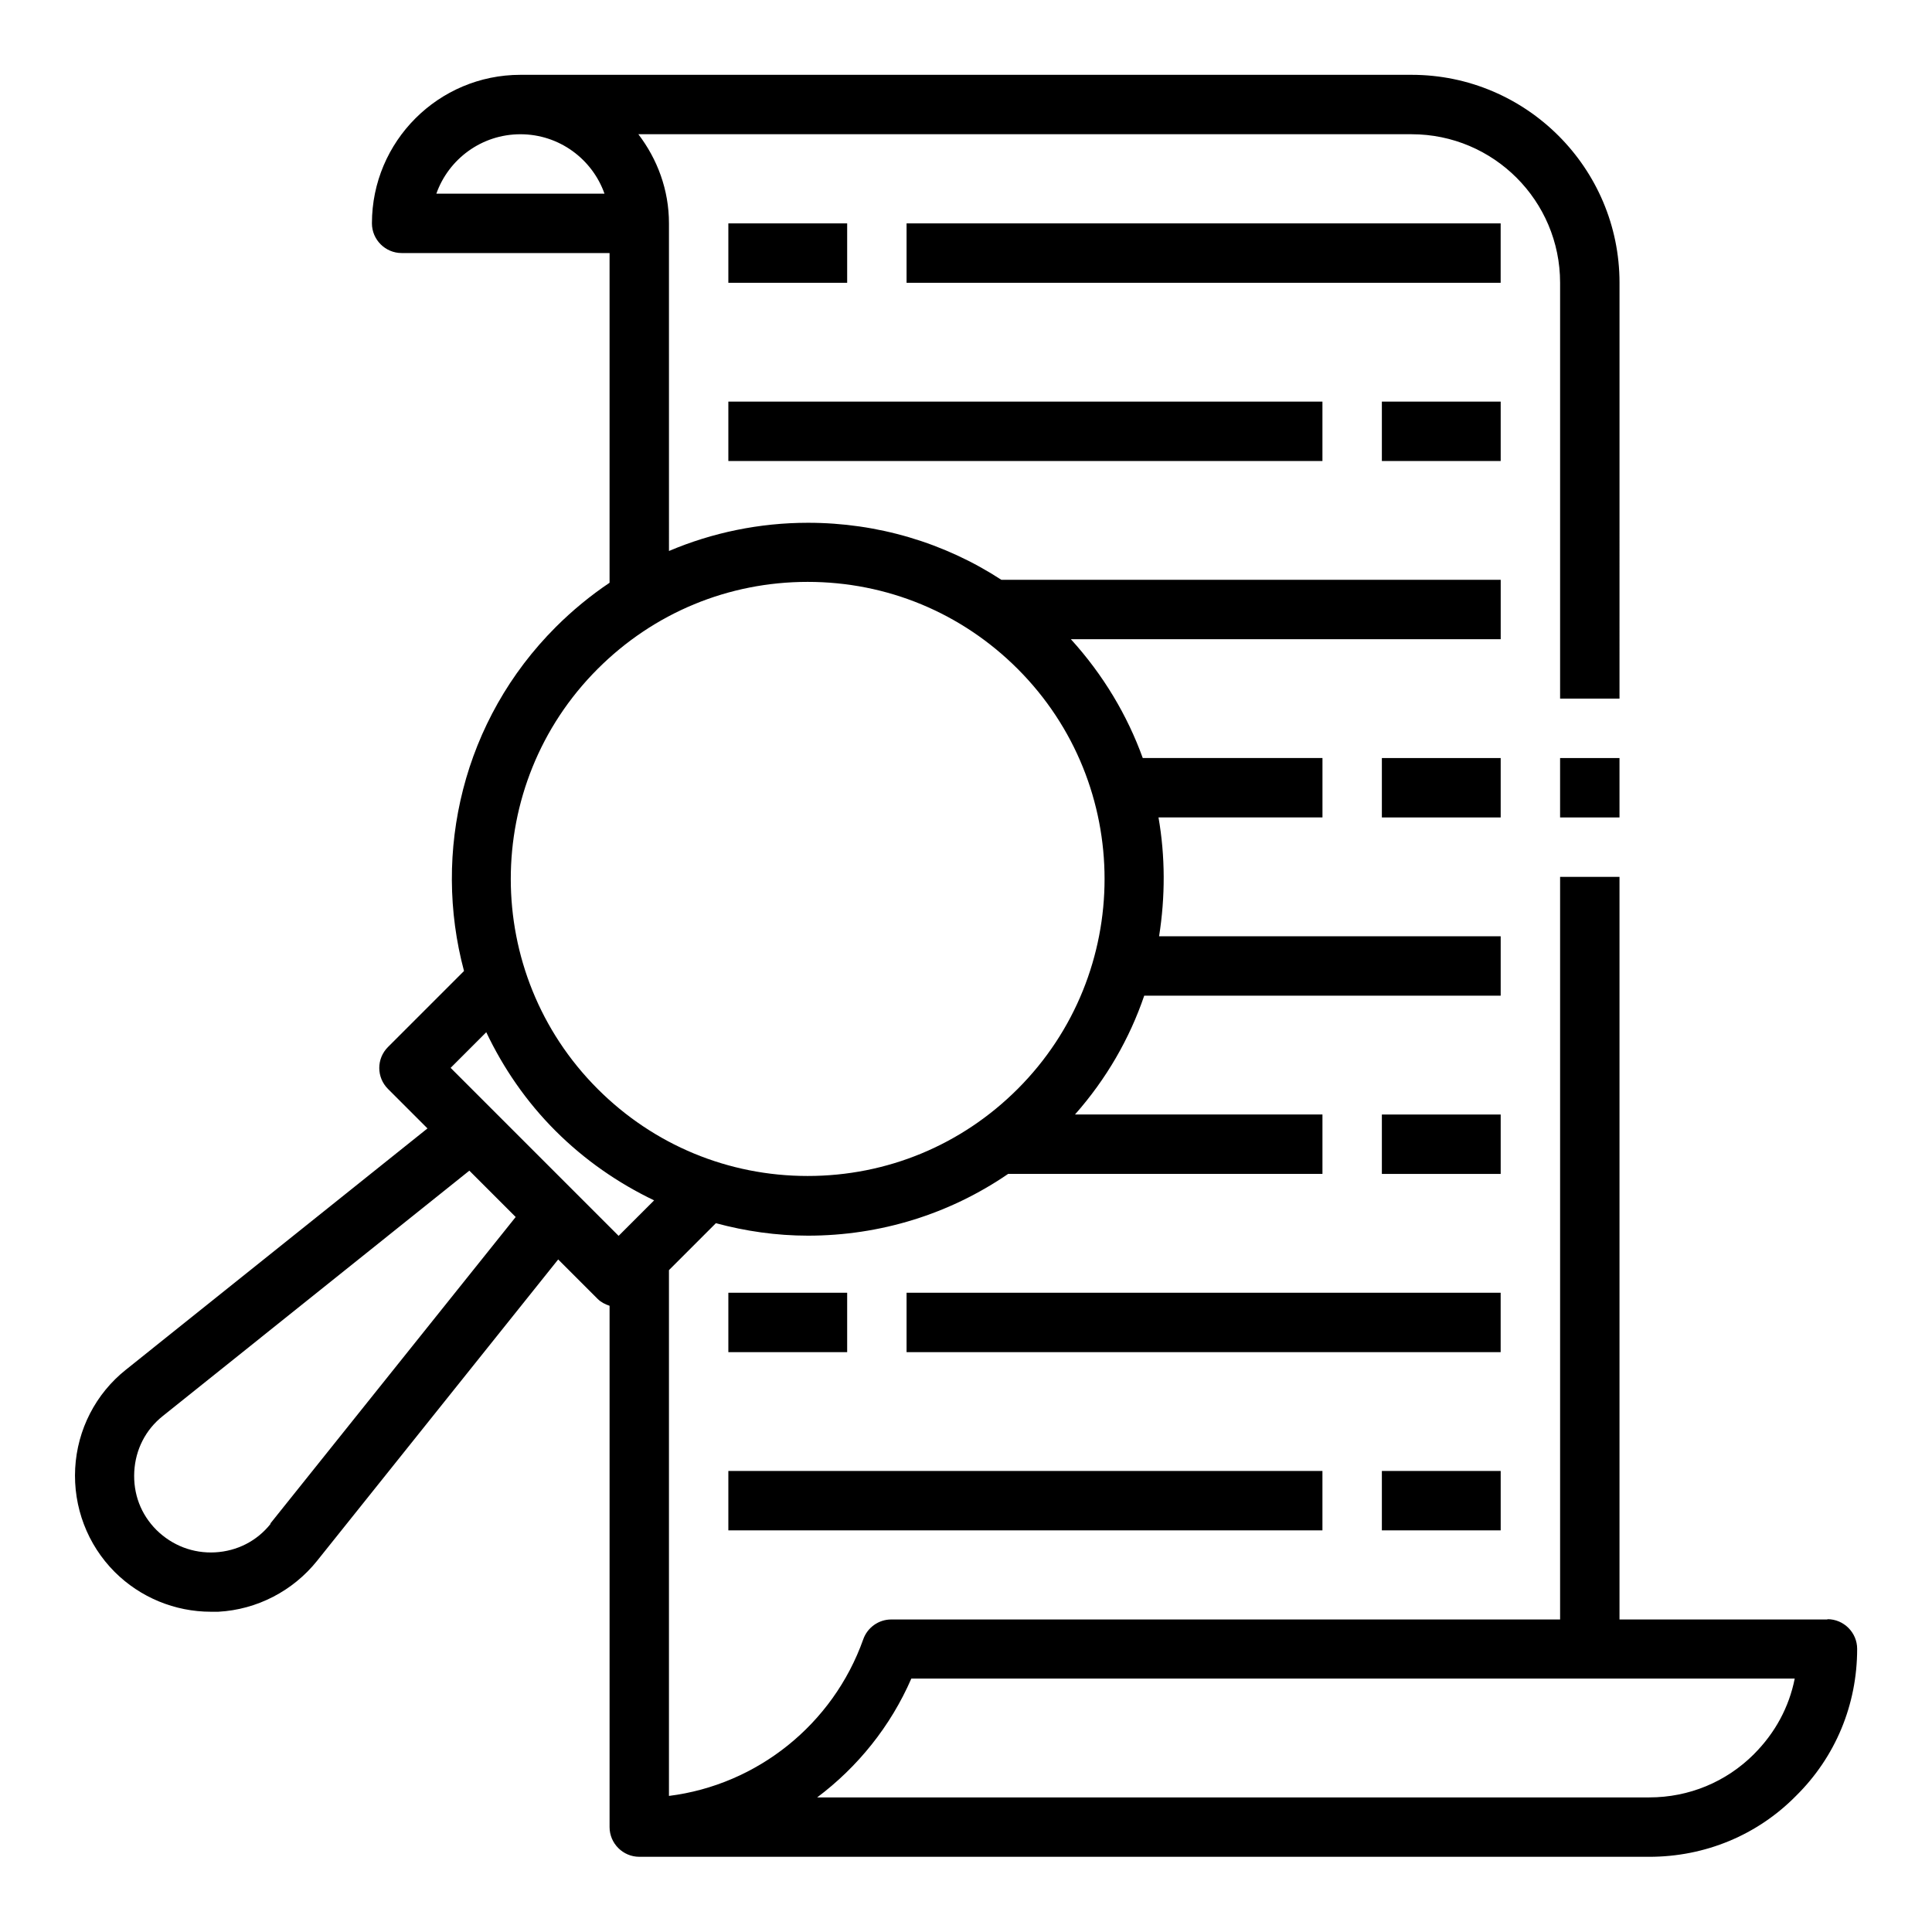 <?xml version="1.0" encoding="UTF-8"?>
<!-- The Best Svg Icon site in the world: iconSvg.co, Visit us! https://iconsvg.co -->
<svg fill="#000000" width="800px" height="800px" version="1.1" viewBox="144 144 512 512" xmlns="http://www.w3.org/2000/svg">
 <g>
  <path d="m628.29 573.18h-55.105v-196.8h-15.742v196.8h-177.28c-3.305 0-6.297 2.125-7.398 5.273-8.031 22.594-28.184 38.574-51.484 41.484v-139.34l12.438-12.438c7.871 2.125 16.059 3.305 24.402 3.305 19.207 0 37.551-5.746 53.059-16.375h83.285v-15.742h-65.574c8.344-9.445 14.484-20.152 18.344-31.488h94.465v-15.742h-90.527c1.652-10.469 1.652-21.098-0.156-31.488h43.453v-15.742h-47.625c-4.094-11.336-10.469-22.043-19.051-31.488h113.91v-15.742h-132.33c-15.113-9.84-32.828-15.113-51.246-15.113-12.832 0-25.348 2.598-36.84 7.477l-0.004-86.828c0-8.895-3.07-17.004-8.109-23.617h204.91c21.727 0 39.359 17.633 39.359 39.359v110.21h15.742l0.004-110.21c0-30.387-24.719-55.105-55.105-55.105h-236.16c-21.727 0-39.359 17.633-39.359 39.359 0 4.328 3.543 7.871 7.871 7.871h55.105v87.379c-5.039 3.387-9.84 7.32-14.25 11.73-24.641 24.641-32.746 59.672-24.324 91.156l-20.152 20.152c-3.07 3.07-3.07 8.031 0 11.098l10.469 10.469-79.898 63.93c-8.031 6.375-12.91 15.902-13.461 26.137-0.551 10.234 3.227 20.23 10.469 27.473 6.769 6.769 15.98 10.547 25.504 10.547h1.969c10.234-0.551 19.758-5.512 26.137-13.461l63.922-79.902 10.469 10.469c0.867 0.867 1.969 1.418 3.148 1.812v138.15c0 4.328 3.543 7.871 7.871 7.871l267.65 0.004c14.801 0 28.652-5.746 38.887-16.137 10.469-10.312 16.215-24.168 16.215-38.965 0-4.328-3.543-7.871-7.871-7.871zm-368.65-377.86c3.227-9.133 11.965-15.742 22.277-15.742s19.051 6.613 22.277 15.742zm42.746 125.95c14.879-14.879 34.637-23.066 55.656-23.066s40.777 8.188 55.656 23.066c30.699 30.699 30.699 80.609 0 111.31-14.879 14.879-34.637 23.066-55.656 23.066s-40.777-8.188-55.656-23.066c-30.699-30.699-30.699-80.609 0-111.31zm-86.672 226.56c-3.621 4.566-8.895 7.242-14.719 7.559-5.824 0.316-11.336-1.812-15.508-5.902-4.172-4.172-6.219-9.605-5.902-15.508 0.316-5.824 2.992-11.098 7.559-14.719l81.238-65.023 12.281 12.281-65.023 81.238zm92.262-76.281-44.555-44.555 9.445-9.445c4.488 9.445 10.547 18.344 18.344 26.137 7.715 7.715 16.609 13.855 26.137 18.422l-9.445 9.445zm300.87 137.29c-7.398 7.398-17.238 11.492-27.789 11.492h-220.5c10.707-8.031 19.445-18.812 24.953-31.488h234.11c-1.496 7.559-5.195 14.406-10.785 19.996z"/>
  <path d="m337.02 203.2h31.488v15.742h-31.488z"/>
  <path d="m384.25 203.2h157.44v15.742h-157.44z"/>
  <path d="m510.21 250.43h31.488v15.742h-31.488z"/>
  <path d="m337.02 250.43h157.44v15.742h-157.44z"/>
  <path d="m510.21 344.89h31.488v15.742h-31.488z"/>
  <path d="m510.21 439.36h31.488v15.742h-31.488z"/>
  <path d="m337.02 486.59h31.488v15.742h-31.488z"/>
  <path d="m384.25 486.59h157.44v15.742h-157.44z"/>
  <path d="m510.21 533.82h31.488v15.742h-31.488z"/>
  <path d="m337.02 533.82h157.44v15.742h-157.44z"/>
  <path d="m557.44 344.89h15.742v15.742h-15.742z"/>
 </g>
</svg>